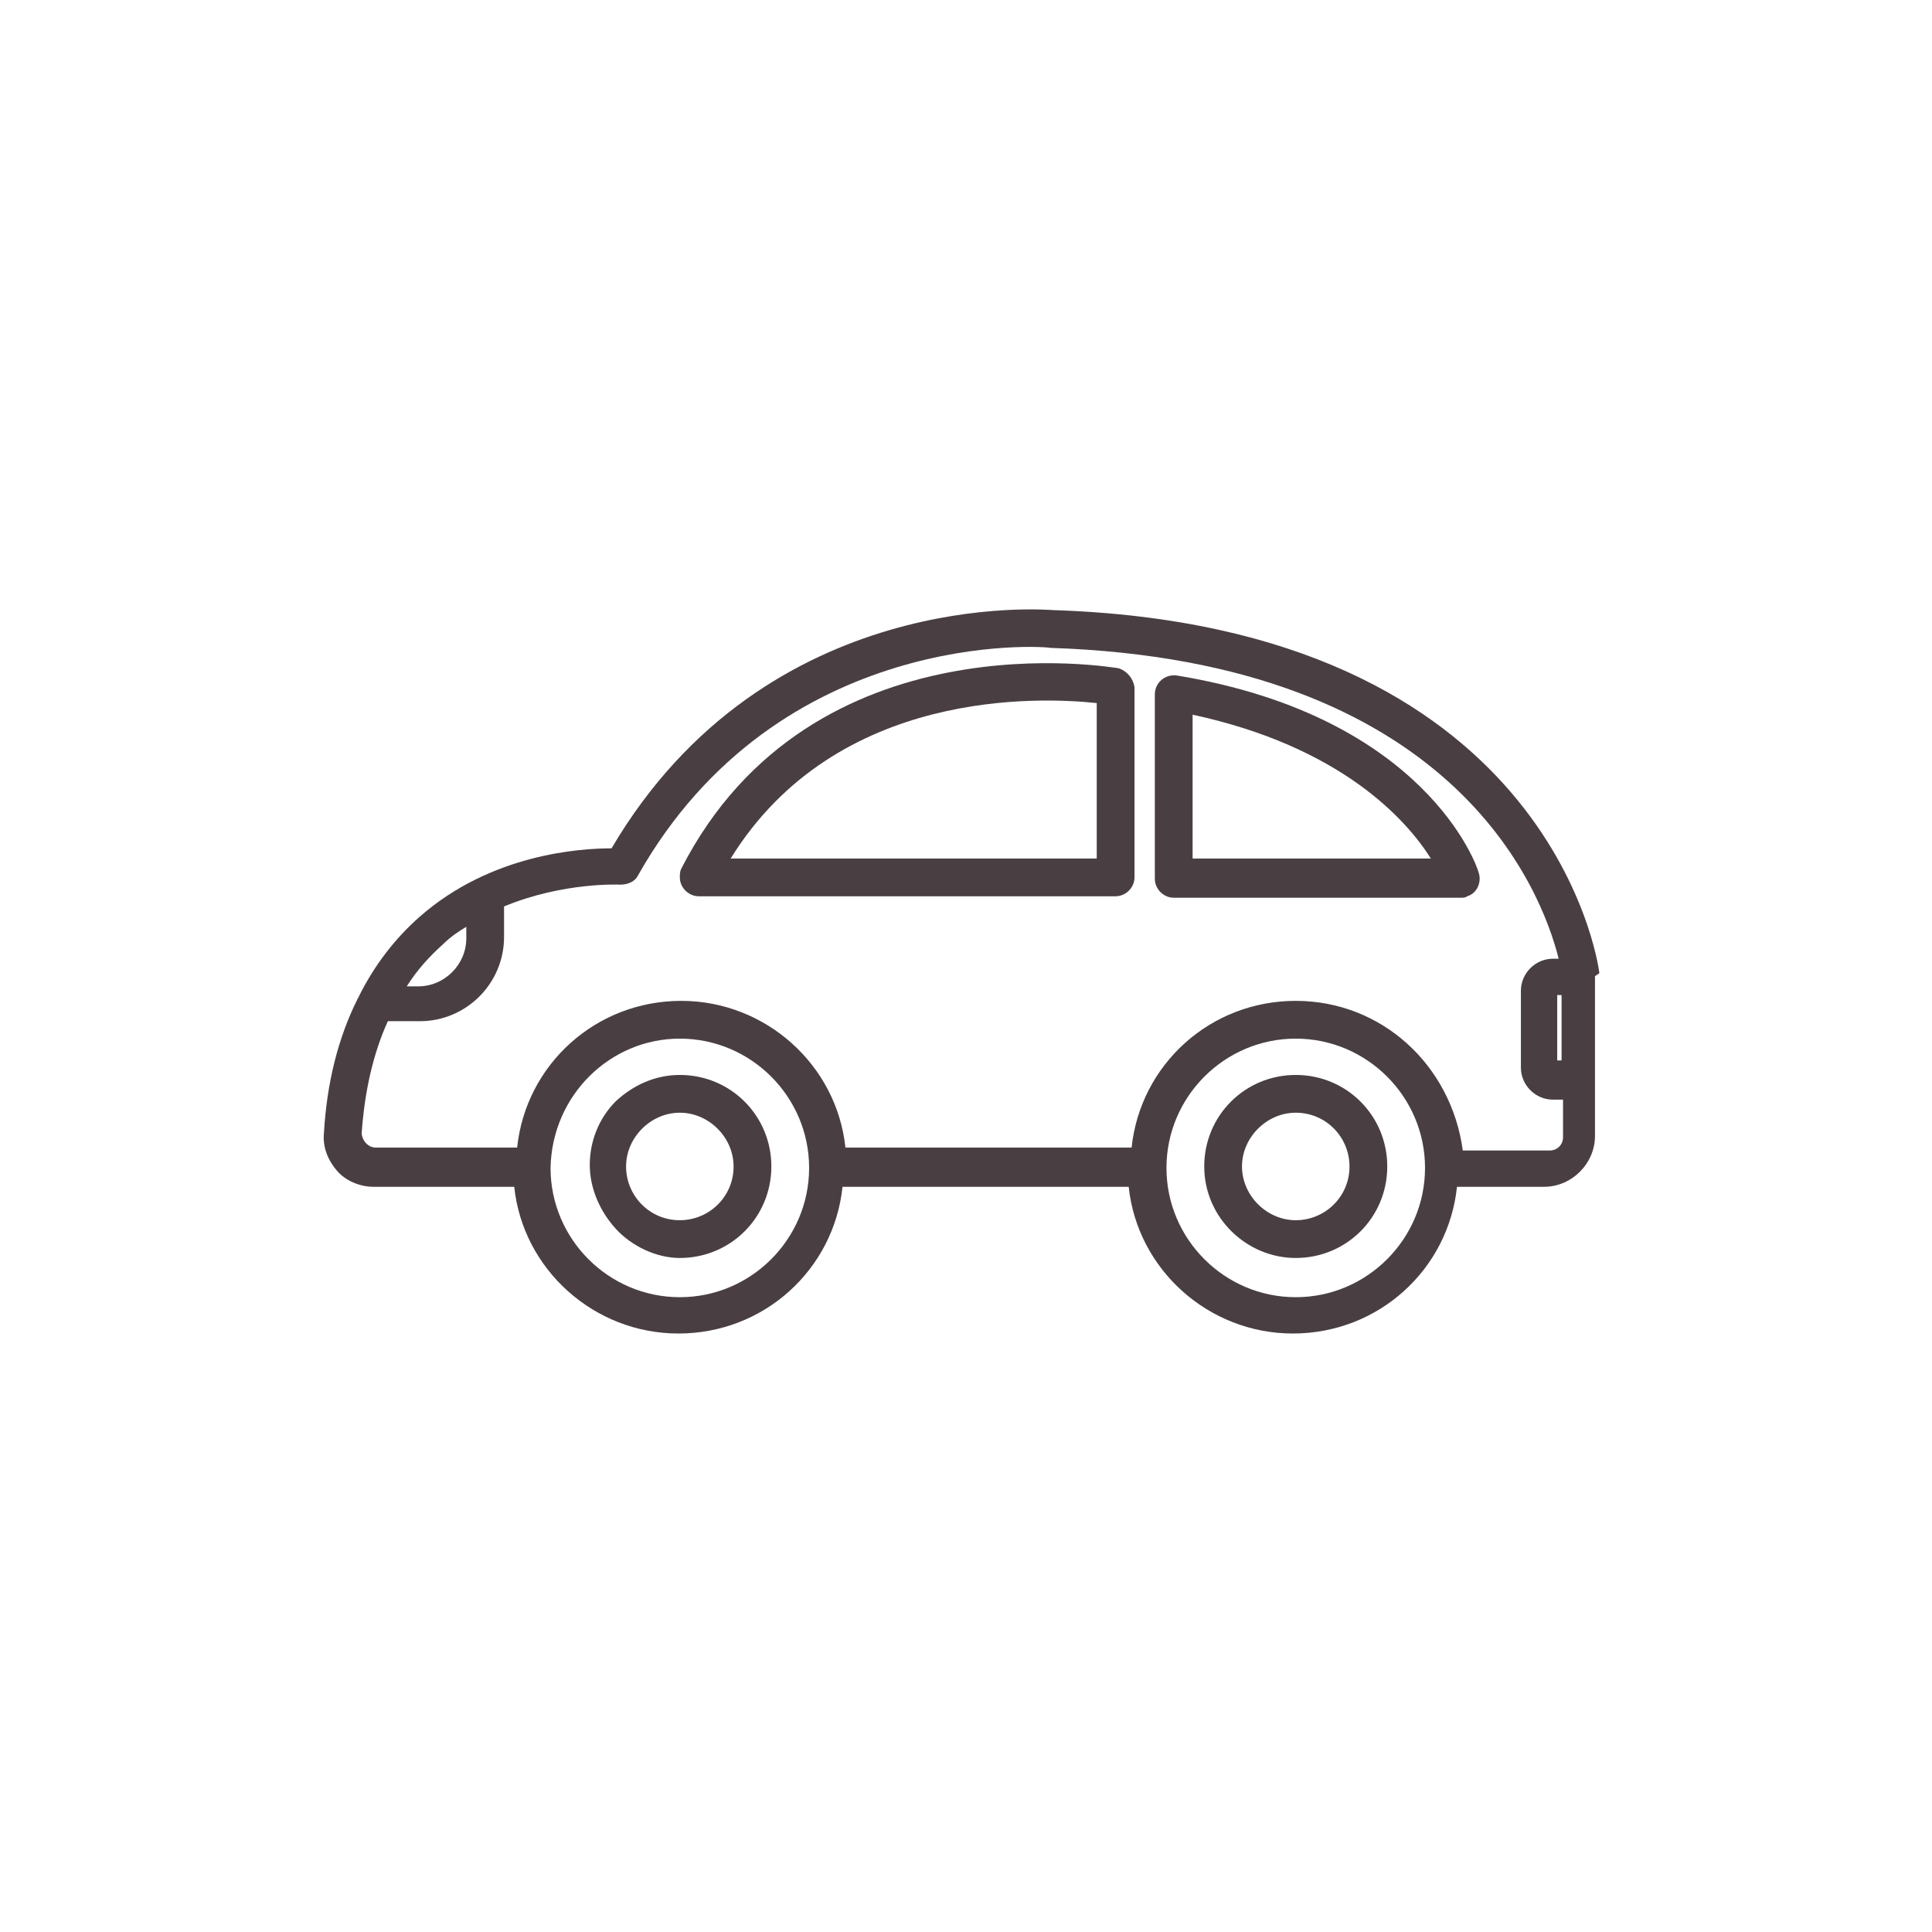 <?xml version="1.0" encoding="utf-8"?>
<!-- Generator: Adobe Illustrator 26.2.1, SVG Export Plug-In . SVG Version: 6.00 Build 0)  -->
<svg version="1.1" id="Layer_5" xmlns="http://www.w3.org/2000/svg" xmlns:xlink="http://www.w3.org/1999/xlink" x="0px" y="0px"
	 viewBox="0 0 133 133" style="enable-background:new 0 0 133 133;" xml:space="preserve">
<style type="text/css">
	.st0{fill:#493F42;}
</style>
<g>
	<path class="st0" d="M46.8,86.6L46.8,86.6c3.5,0,6.3-2.8,6.3-6.3c0-3.5-2.8-6.3-6.3-6.3c0,0,0,0,0,0c-1.7,0-3.2,0.7-4.4,1.8
		c-1.2,1.2-1.8,2.8-1.8,4.4s0.7,3.2,1.8,4.4S45.2,86.6,46.8,86.6z M46.8,76.6L46.8,76.6c2,0,3.7,1.7,3.7,3.7c0,2.1-1.7,3.7-3.7,3.7
		c-2.1,0-3.7-1.7-3.7-3.7S44.8,76.6,46.8,76.6z"/>
	<path class="st0" d="M110.1,67c-0.1-1-3.6-23.9-37.6-25c-0.2,0-19.7-1.8-30.4,16.4c0,0,0,0,0,0c-2.2,0-8.3,0.4-13.2,4.7
		c-1.7,1.5-3.1,3.3-4.2,5.5c0,0.1-0.1,0.1-0.1,0.2c-1.3,2.6-2.1,5.7-2.3,9.2c-0.1,1,0.3,1.9,0.9,2.6c0.6,0.7,1.6,1.1,2.5,1.1
		c0,0,0,0,0,0h9.7c0.6,5.7,5.5,10.1,11.3,10.1h0c5.9,0,10.7-4.4,11.3-10.1h19.7c0.6,5.7,5.5,10.1,11.3,10.1
		c5.9,0,10.7-4.4,11.3-10.1h6c0,0,0,0,0,0c1.9,0,3.5-1.6,3.5-3.5V67.2L110.1,67z M89.2,71.5c4.9,0,8.9,4,8.9,8.9
		c0,4.9-4,8.9-8.9,8.9s-8.9-4-8.9-8.9S84.3,71.5,89.2,71.5z M89.2,68.9c-5.9,0-10.7,4.4-11.3,10.1H58.2c-0.6-5.7-5.5-10.1-11.3-10.1
		c-5.9,0-10.7,4.4-11.3,10.1h-9.7c0,0,0,0,0,0c-0.3,0-0.5-0.1-0.7-0.3c-0.2-0.2-0.3-0.5-0.3-0.7c0.2-2.9,0.8-5.5,1.8-7.7h2.2
		c3.2,0,5.8-2.6,5.8-5.8v-2.1c4.1-1.7,8-1.5,8-1.5c0.5,0,1-0.2,1.2-0.6c9.7-17.2,28.2-15.8,28.4-15.7c27.7,0.9,33.8,16.6,35,21.4
		h-0.4c-1.2,0-2.2,1-2.2,2.2v5.3c0,1.2,1,2.2,2.2,2.2h0.7v2.6c0,0.5-0.4,0.9-0.9,0.9h-6C99.9,73.3,95.1,68.9,89.2,68.9z M46.8,71.5
		c4.9,0,8.9,4,8.9,8.9c0,4.9-4,8.9-8.9,8.9c-4.9,0-8.9-4-8.9-8.9C38,75.4,42,71.5,46.8,71.5z M32.1,63.8v0.8c0,1.8-1.5,3.3-3.3,3.3
		H28c0.7-1.1,1.5-2,2.5-2.9C31,64.5,31.6,64.1,32.1,63.8z M107.2,73v-4.5h0.3V73H107.2z"/>
	<path class="st0" d="M77,46c-0.2,0-21.1-3.8-30.1,13.8c-0.1,0.2-0.1,0.4-0.1,0.6c0,0.7,0.6,1.3,1.3,1.3h28.7c0.7,0,1.3-0.6,1.3-1.3
		V47.3C78,46.7,77.6,46.2,77,46z M75.5,48.4v10.7H50.3C57.6,47.3,71.7,48,75.5,48.4z"/>
	<path class="st0" d="M81,46.5c-0.8-0.1-1.5,0.5-1.5,1.3v12.7c0,0.7,0.6,1.3,1.3,1.3h19.8c0.1,0,0.3,0,0.4-0.1c0.7-0.2,1-1,0.8-1.6
		C101.7,59.6,98.1,49.3,81,46.5z M98.5,59.1H82.1v-9.9C92.3,51.4,96.8,56.4,98.5,59.1z"/>
	<path class="st0" d="M89.2,86.6c3.5,0,6.3-2.8,6.3-6.3c0-3.5-2.8-6.3-6.3-6.3s-6.3,2.8-6.3,6.3S85.8,86.6,89.2,86.6z M92.9,80.3
		c0,2.1-1.7,3.7-3.7,3.7s-3.7-1.7-3.7-3.7s1.7-3.7,3.7-3.7v0C91.3,76.6,92.9,78.3,92.9,80.3z"/>
</g>
</svg>
